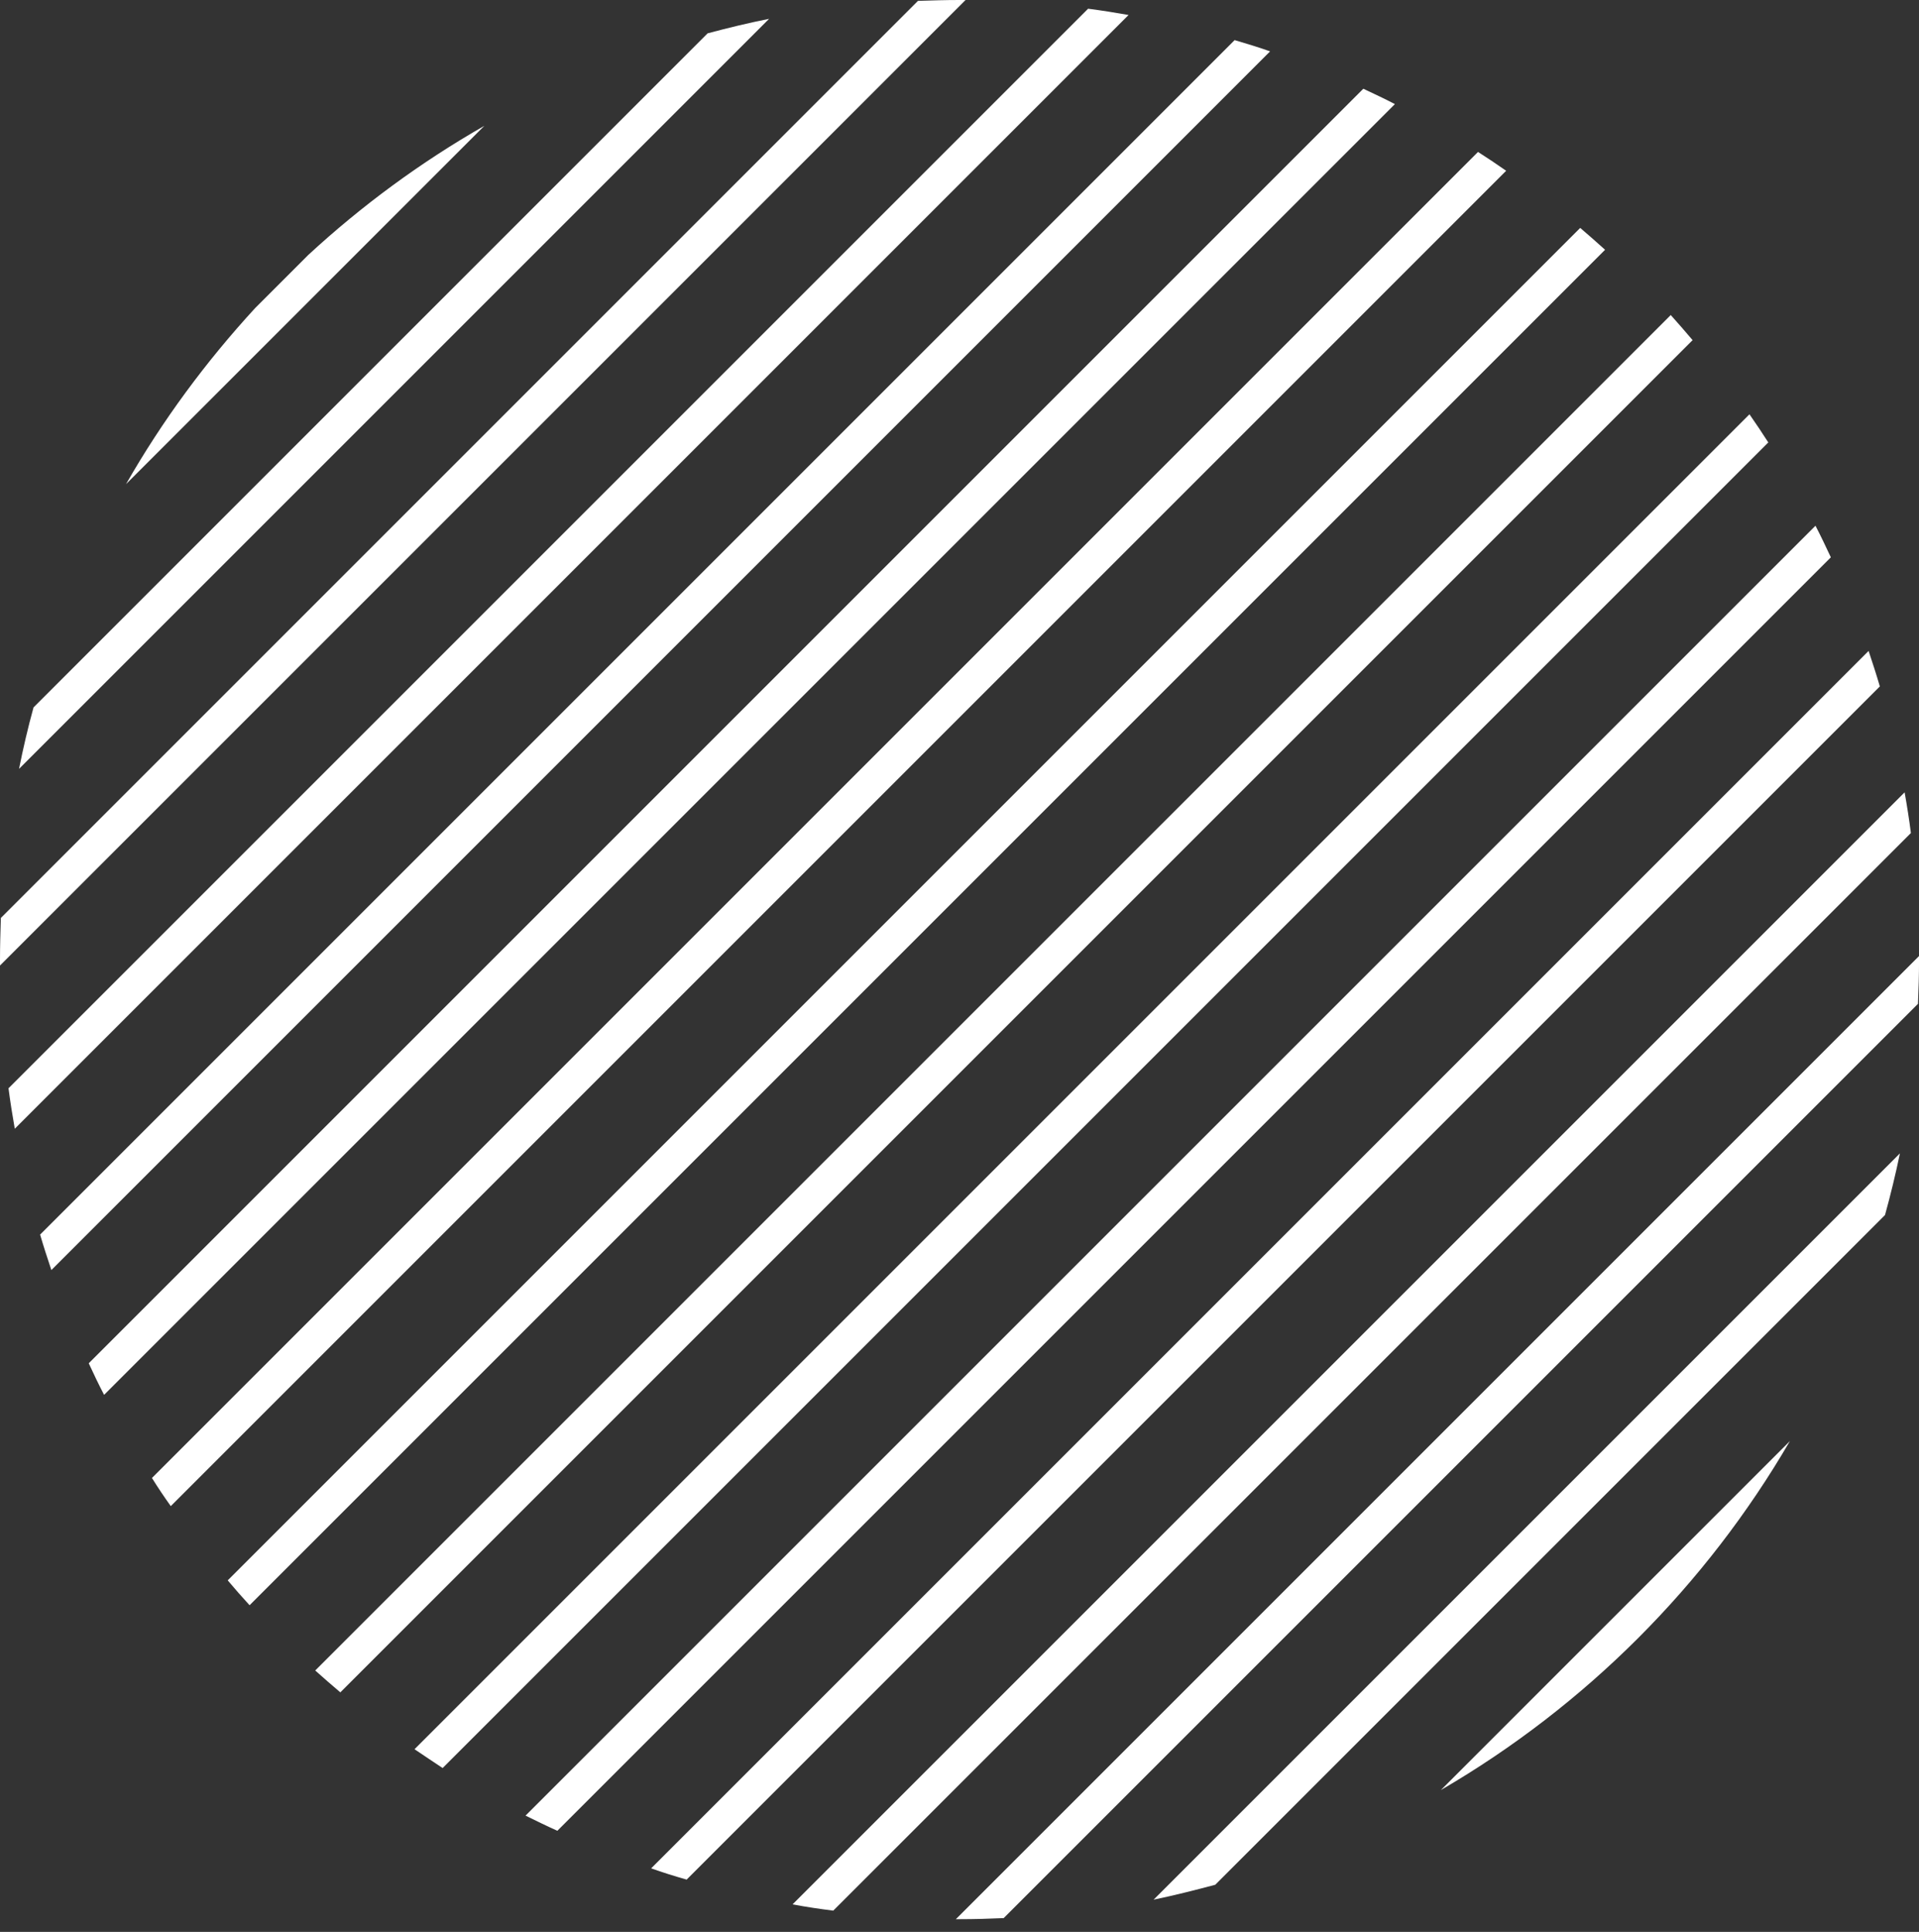 <?xml version="1.0" encoding="UTF-8"?> <svg xmlns="http://www.w3.org/2000/svg" width="148" height="149" viewBox="0 0 148 149" fill="none"><rect x="0" y="0" width="148" height="149" fill="#333333" stroke="none"/> <path d="M9.719 37.34L37.356 9.703C32.45 12.507 27.893 15.861 23.771 19.667L19.682 23.756C15.877 27.894 12.523 32.434 9.719 37.34Z" fill="white"></path> <path d="M1.469 59.298L59.314 1.453C57.712 1.77 56.143 2.154 54.574 2.571L2.587 54.558C2.153 56.127 1.786 57.712 1.469 59.298Z" fill="white"></path> <path d="M0 74C0 74.15 0 74.317 0 74.467L74.467 0C74.317 0 74.15 0 74 0C72.932 0 71.847 0.033 70.796 0.067L0.067 70.796C0.033 71.864 0 72.932 0 74Z" fill="white"></path> <path d="M1.14 87.055L87.04 1.156C86.005 0.972 84.954 0.805 83.919 0.672L0.656 83.934C0.79 84.969 0.957 86.021 1.14 87.055Z" fill="white"></path> <path d="M3.962 97.955L97.955 3.962C97.054 3.645 96.136 3.361 95.218 3.094L3.094 95.218C3.361 96.136 3.661 97.054 3.962 97.955Z" fill="white"></path> <path d="M8.029 107.58L107.58 8.029C106.779 7.611 105.961 7.228 105.143 6.844L6.844 105.143C7.228 105.978 7.611 106.779 8.029 107.58Z" fill="white"></path> <path d="M13.171 116.16L116.16 13.171C115.442 12.67 114.725 12.186 113.99 11.719L11.719 113.99C12.186 114.741 12.67 115.459 13.171 116.16Z" fill="white"></path> <path d="M19.248 123.805L123.789 19.264C123.155 18.696 122.521 18.129 121.87 17.578L17.562 121.886C18.113 122.537 18.664 123.171 19.248 123.805Z" fill="white"></path> <path d="M26.248 130.524L130.539 26.233C129.989 25.582 129.421 24.931 128.854 24.297L24.312 128.838C24.963 129.422 25.598 129.973 26.248 130.524Z" fill="white"></path> <path d="M34.138 136.361L136.377 34.123C135.909 33.388 135.425 32.671 134.925 31.953L31.969 134.909C32.686 135.393 33.404 135.877 34.138 136.361Z" fill="white"></path> <path d="M42.985 141.2L141.201 42.983C140.817 42.166 140.433 41.348 140.016 40.547L40.531 140.031C41.349 140.432 42.167 140.832 42.985 141.2Z" fill="white"></path> <path d="M52.956 144.965L144.98 52.94C144.713 52.022 144.413 51.104 144.112 50.203L50.219 144.097C51.103 144.414 52.021 144.698 52.956 144.965Z" fill="white"></path> <path d="M64.263 147.359L147.375 64.247C147.241 63.196 147.075 62.144 146.891 61.109L61.125 146.875C62.176 147.076 63.211 147.226 64.263 147.359Z" fill="white"></path> <path d="M74.002 148.018C75.154 148.018 76.289 147.985 77.407 147.935L147.919 77.423C147.969 76.288 148.003 75.153 148.003 74.018C148.003 73.918 148.003 73.835 148.003 73.734L73.719 148.018C73.819 148.018 73.919 148.018 74.002 148.018Z" fill="white"></path> <path d="M93.725 145.363L145.378 93.71C145.812 92.141 146.196 90.555 146.53 88.953L88.969 146.514C90.571 146.181 92.156 145.78 93.725 145.363Z" fill="white"></path> <path d="M138.045 111.141L111.125 138.06C122.273 131.568 131.569 122.272 138.045 111.141Z" fill="white"></path> </svg> 